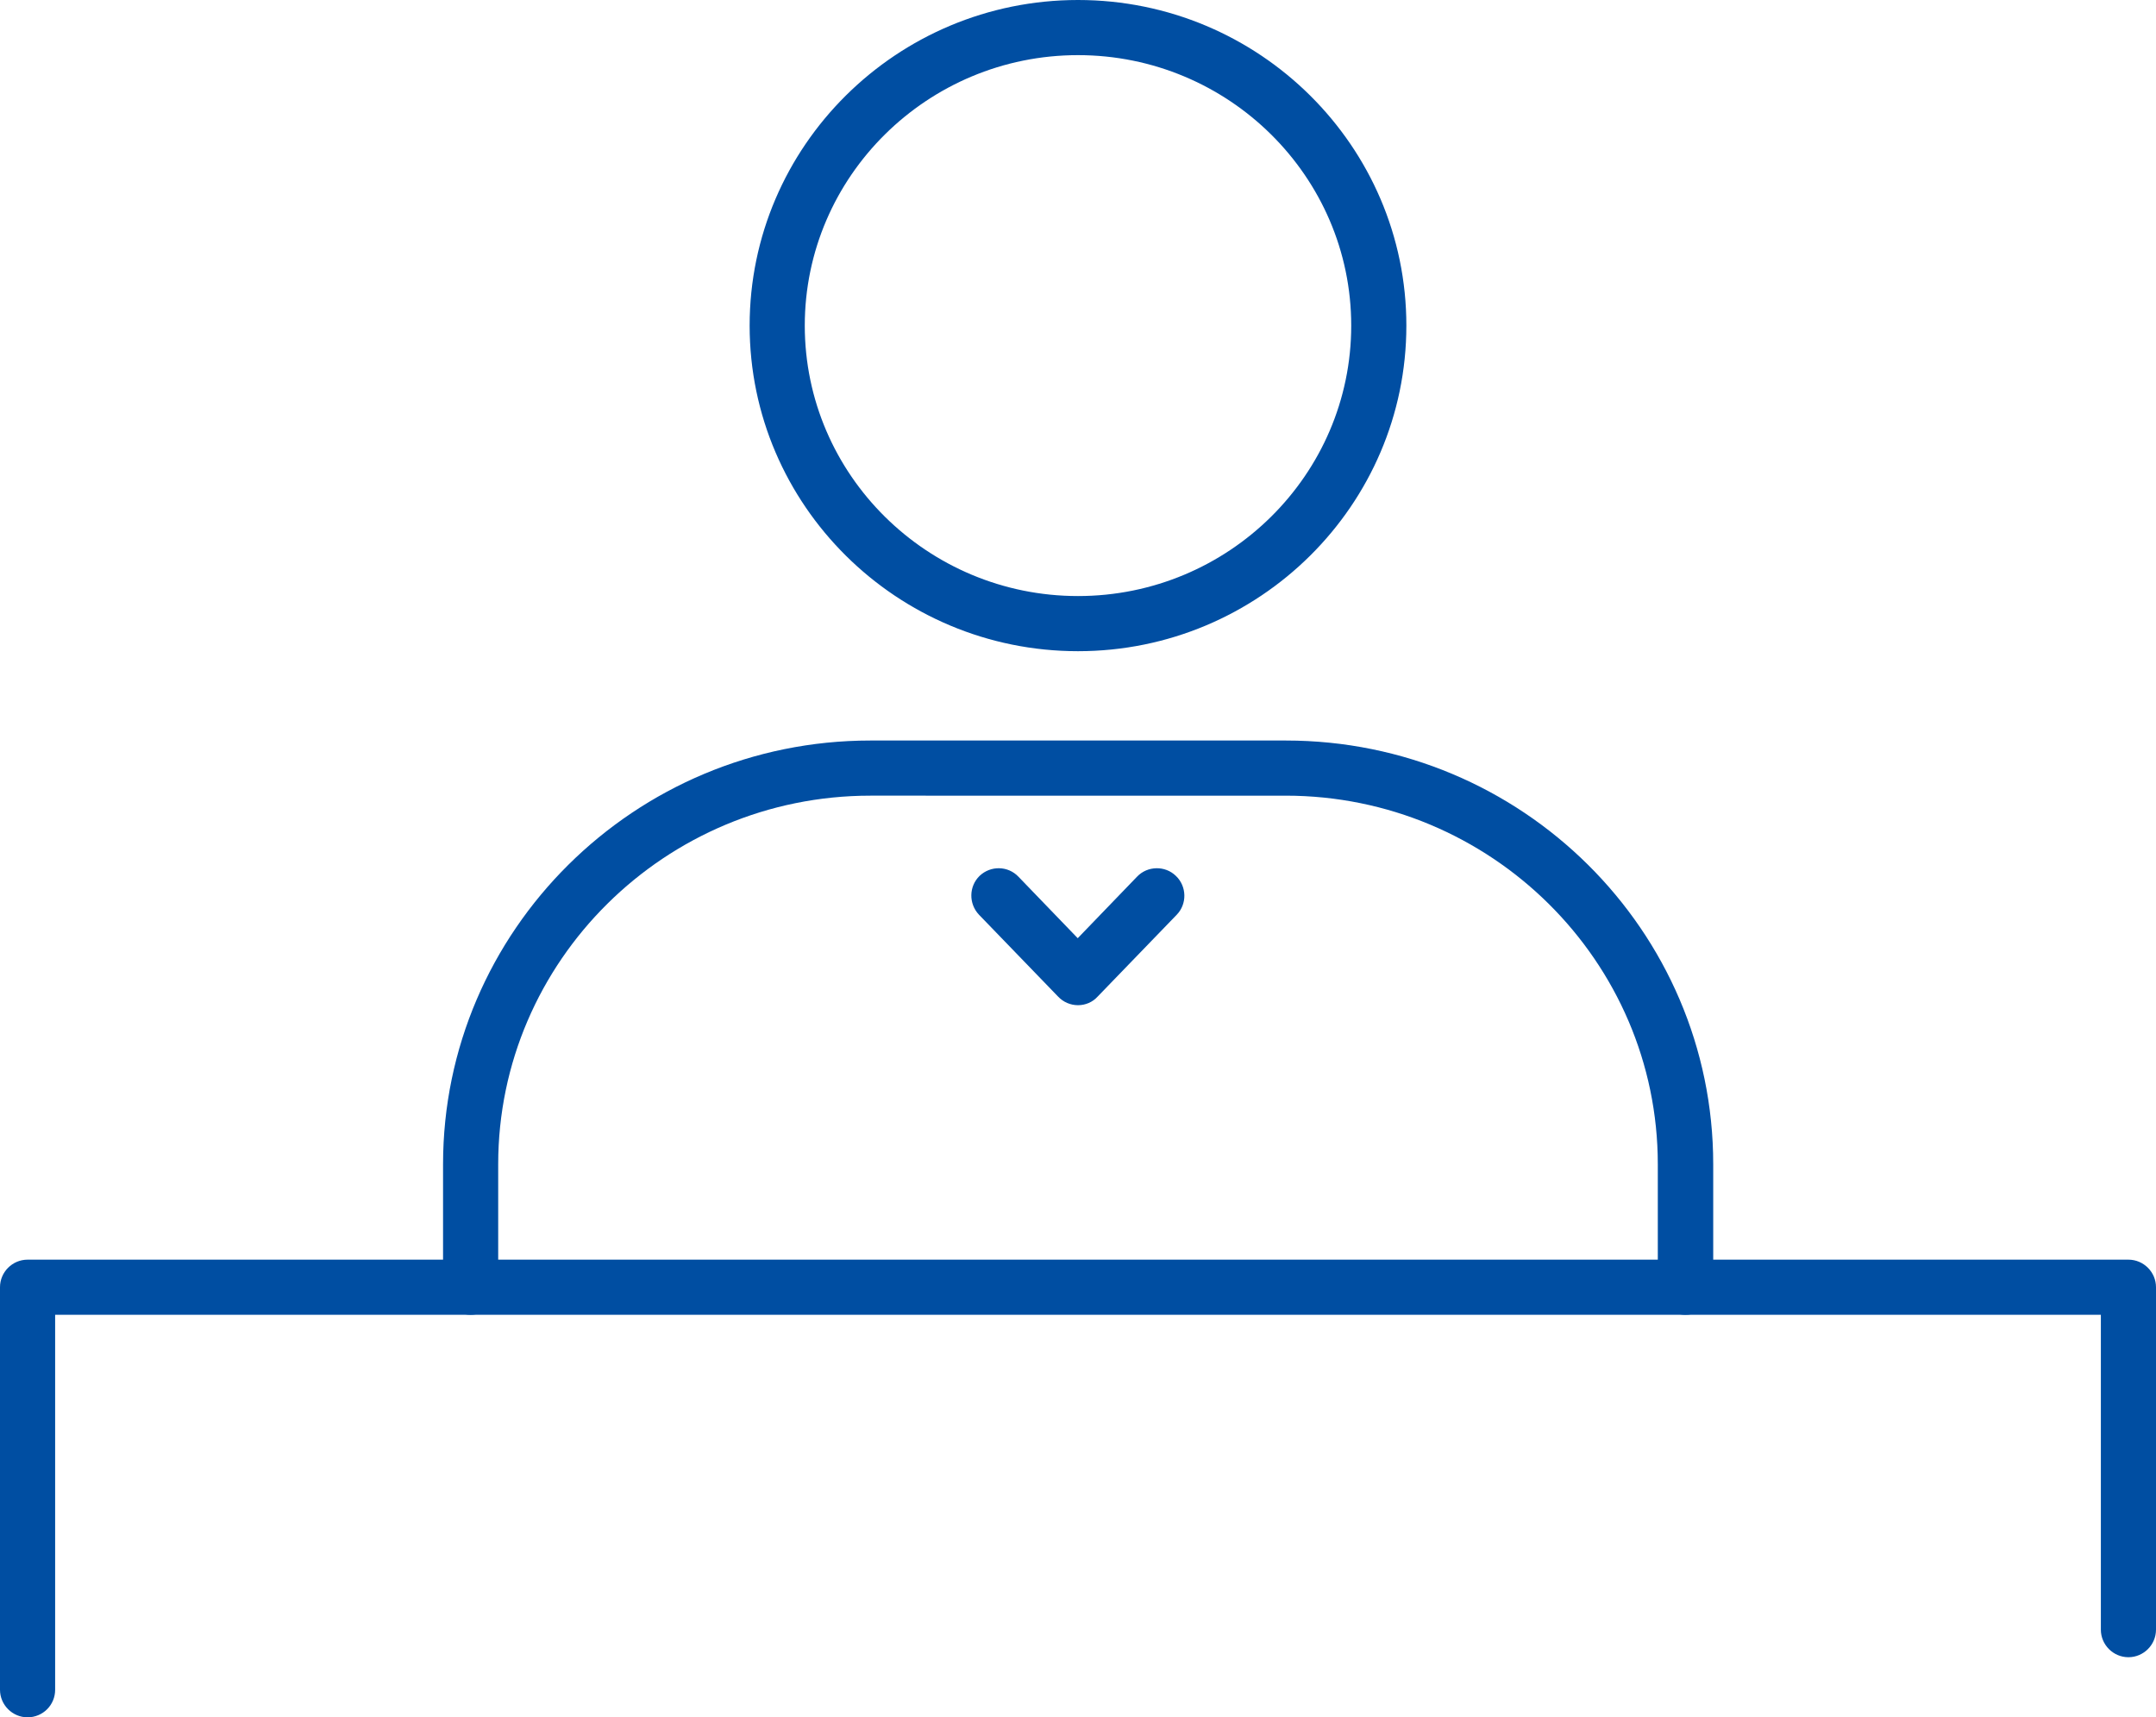 <?xml version="1.0" encoding="utf-8"?>
<!-- Generator: Adobe Illustrator 27.1.1, SVG Export Plug-In . SVG Version: 6.00 Build 0)  -->
<svg version="1.1" id="レイヤー_1" xmlns="http://www.w3.org/2000/svg" xmlns:xlink="http://www.w3.org/1999/xlink" x="0px"
	 y="0px" viewBox="0 0 78.2 62.29" style="enable-background:new 0 0 78.2 62.29;" xml:space="preserve">
<style type="text/css">
	.st0{fill:#004ea2;}
</style>
<g>
	<g>
		<g>
			<path class="st0" d="M39.1,23.62c-6.57,0-11.91-5.3-11.91-11.81C27.19,5.3,32.53,0,39.1,0s11.91,5.3,11.91,11.81
				C51.01,18.32,45.67,23.62,39.1,23.62z M39.1,2c-5.46,0-9.91,4.4-9.91,9.81s4.45,9.81,9.91,9.81s9.91-4.4,9.91-9.81
				S44.56,2,39.1,2z"/>
		</g>
		<g>
			<path class="st0" d="M61.13,47.69c-0.55,0-1-0.45-1-1v-4.46c0-7.37-6.06-13.37-13.5-13.37H31.57c-7.44,0-13.5,6-13.5,13.37v4.46
				c0,0.55-0.45,1-1,1s-1-0.45-1-1v-4.46c0-8.47,6.95-15.37,15.5-15.37h15.07c8.55,0,15.5,6.89,15.5,15.37v4.46
				C62.13,47.24,61.69,47.69,61.13,47.69z"/>
		</g>
	</g>
	<g>
		<path class="st0" d="M1,62.29c-0.55,0-1-0.45-1-1v-14.6c0-0.55,0.45-1,1-1h76.2c0.55,0,1,0.45,1,1v12.42c0,0.55-0.45,1-1,1
			s-1-0.45-1-1V47.69H2v13.6C2,61.85,1.55,62.29,1,62.29z"/>
	</g>
	<g>
		<path class="st0" d="M39.1,36.46c-0.27,0-0.53-0.11-0.72-0.31l-2.87-2.97c-0.38-0.4-0.37-1.03,0.02-1.41
			c0.4-0.38,1.03-0.37,1.41,0.03l2.15,2.23l2.15-2.23c0.38-0.4,1.02-0.41,1.41-0.03c0.4,0.38,0.41,1.02,0.03,1.41l-2.87,2.97
			C39.63,36.35,39.37,36.46,39.1,36.46z"/>
	</g>
</g>
</svg>
